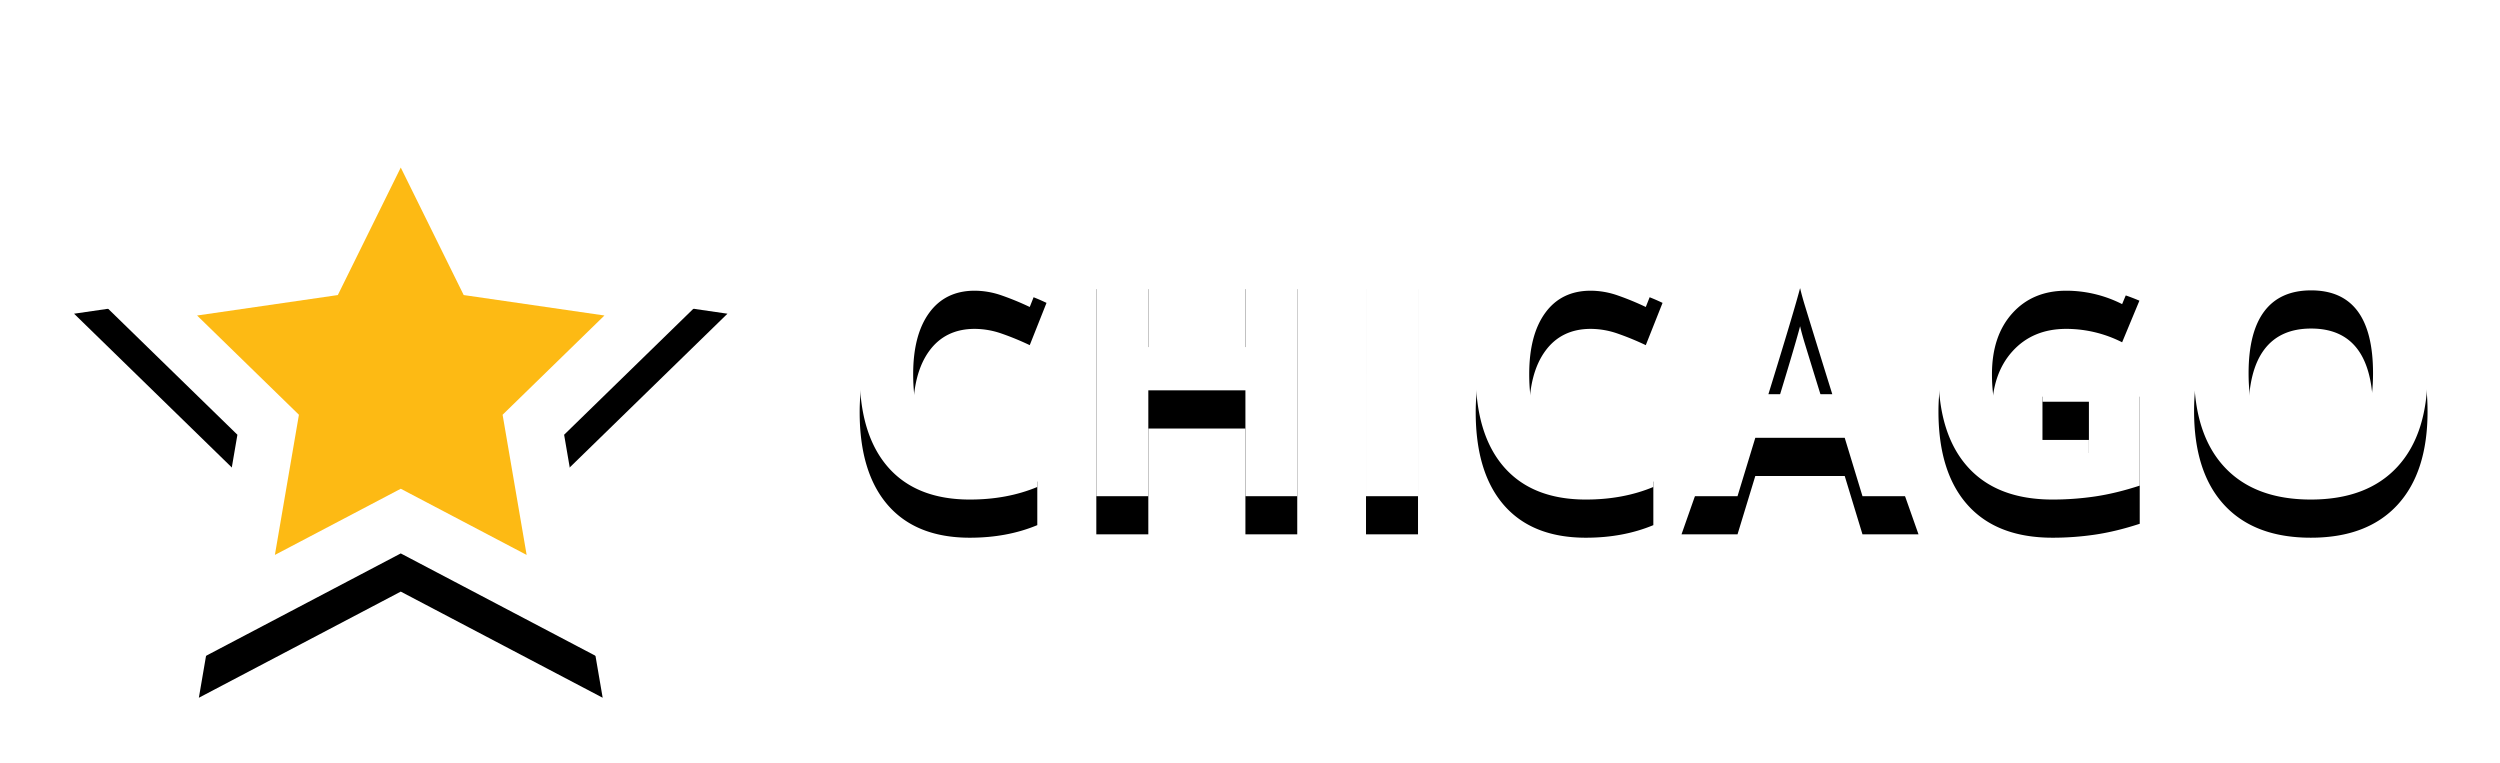 <svg width="131" height="40" xmlns="http://www.w3.org/2000/svg" xmlns:xlink="http://www.w3.org/1999/xlink"><defs><path d="M48.075 13.233c-1.025 0-1.82.386-2.382 1.156-.562.77-.843 1.844-.843 3.221 0 2.866 1.075 4.298 3.225 4.298.903 0 1.995-.225 3.279-.677v2.286c-1.055.44-2.233.659-3.534.659-1.869 0-3.299-.567-4.289-1.7-.99-1.135-1.485-2.762-1.485-4.883 0-1.336.243-2.507.73-3.511.486-1.005 1.184-1.776 2.096-2.312.91-.536 1.979-.804 3.203-.804 1.248 0 2.502.302 3.762.905l-.879 2.215c-.48-.229-.964-.428-1.45-.598a4.326 4.326 0 0 0-1.433-.255zM64.976 24H62.26v-5.546h-5.088V24h-2.725V11.15h2.725v5.037h5.088V11.15h2.716V24zm3.603 0V11.15h2.725V24h-2.725zm11.777-10.767c-1.025 0-1.819.386-2.381 1.156-.563.77-.844 1.844-.844 3.221 0 2.866 1.075 4.298 3.225 4.298.903 0 1.995-.225 3.279-.677v2.286c-1.055.44-2.233.659-3.534.659-1.869 0-3.298-.567-4.289-1.7-.99-1.135-1.485-2.762-1.485-4.883 0-1.336.243-2.507.73-3.511.486-1.005 1.185-1.776 2.096-2.312.91-.536 1.979-.804 3.203-.804 1.248 0 2.502.302 3.762.905l-.879 2.215c-.48-.229-.964-.428-1.45-.598a4.326 4.326 0 0 0-1.433-.255zM94.594 24l-.931-3.059h-4.685L88.046 24h-2.935l4.535-12.902h3.331L97.53 24h-2.936zm-1.582-5.344a904.705 904.705 0 0 1-1.454-4.702c-.109-.363-.186-.65-.233-.861-.194.75-.747 2.604-1.661 5.563h3.348zm11.013-1.872h5.097v6.662c-.826.27-1.604.459-2.333.567a15.2 15.2 0 0 1-2.237.163c-1.94 0-3.42-.57-4.443-1.71-1.022-1.14-1.534-2.776-1.534-4.908 0-2.075.594-3.692 1.78-4.852 1.187-1.16 2.832-1.74 4.935-1.74 1.319 0 2.59.263 3.815.79l-.906 2.18a6.466 6.466 0 0 0-2.926-.703c-1.178 0-2.121.396-2.83 1.187-.71.79-1.064 1.854-1.064 3.19 0 1.395.286 2.46.857 3.195.571.736 1.402 1.103 2.492 1.103.568 0 1.145-.058 1.731-.176v-2.68h-2.434v-2.268zm20.179.774c0 2.127-.527 3.761-1.582 4.904-1.055 1.142-2.566 1.714-4.535 1.714-1.969 0-3.48-.572-4.535-1.714-1.055-1.143-1.582-2.783-1.582-4.922s.528-3.772 1.586-4.9c1.058-1.128 2.574-1.692 4.548-1.692 1.975 0 3.485.569 4.531 1.705 1.046 1.137 1.569 2.772 1.569 4.905zm-9.378 0c0 1.435.272 2.516.817 3.243.545.726 1.36 1.09 2.444 1.09 2.174 0 3.26-1.445 3.26-4.333 0-2.895-1.08-4.342-3.243-4.342-1.084 0-1.901.365-2.452 1.094-.55.73-.826 1.812-.826 3.248z" id="b"/><filter x="-8.5%" y="-37.8%" width="117%" height="205.8%" filterUnits="objectBoundingBox" id="a"><feOffset dy="2" in="SourceAlpha" result="shadowOffsetOuter1"/><feGaussianBlur stdDeviation="2" in="shadowOffsetOuter1" result="shadowBlurOuter1"/><feColorMatrix values="0 0 0 0 0 0 0 0 0 0 0 0 0 0 0 0 0 0 0.5 0" in="shadowBlurOuter1"/></filter><path id="d" d="M18 27L7.42 32.562l2.02-11.78-8.559-8.344 11.829-1.72L18 0l5.29 10.719 11.829 1.719-8.56 8.343 2.021 11.781z"/><filter x="-19.4%" y="-13.9%" width="138.9%" height="138.9%" filterUnits="objectBoundingBox" id="c"><feOffset dy="2" in="SourceAlpha" result="shadowOffsetOuter1"/><feGaussianBlur stdDeviation="2" in="shadowOffsetOuter1" result="shadowBlurOuter1"/><feComposite in="shadowBlurOuter1" in2="SourceAlpha" operator="out" result="shadowBlurOuter1"/><feColorMatrix values="0 0 0 0 0 0 0 0 0 0 0 0 0 0 0 0 0 0 0.5 0" in="shadowBlurOuter1"/></filter></defs><g fill="none" fill-rule="evenodd"><g transform="translate(3 2)"><use fill="#000" filter="url(#a)" xlink:href="#b"/><use fill="#FFF" xlink:href="#b"/></g><g transform="translate(3 2)"><use fill="#000" filter="url(#c)" xlink:href="#d"/><path stroke="#FFF" stroke-width="3" d="M26.588 29.82l-1.64-9.563 6.948-6.772-9.602-1.395L18 3.39l-4.294 8.7-9.602 1.395 6.948 6.772-1.64 9.563L18 25.305l8.588 4.515z" stroke-linejoin="square" fill="#FDBA14"/></g></g></svg>